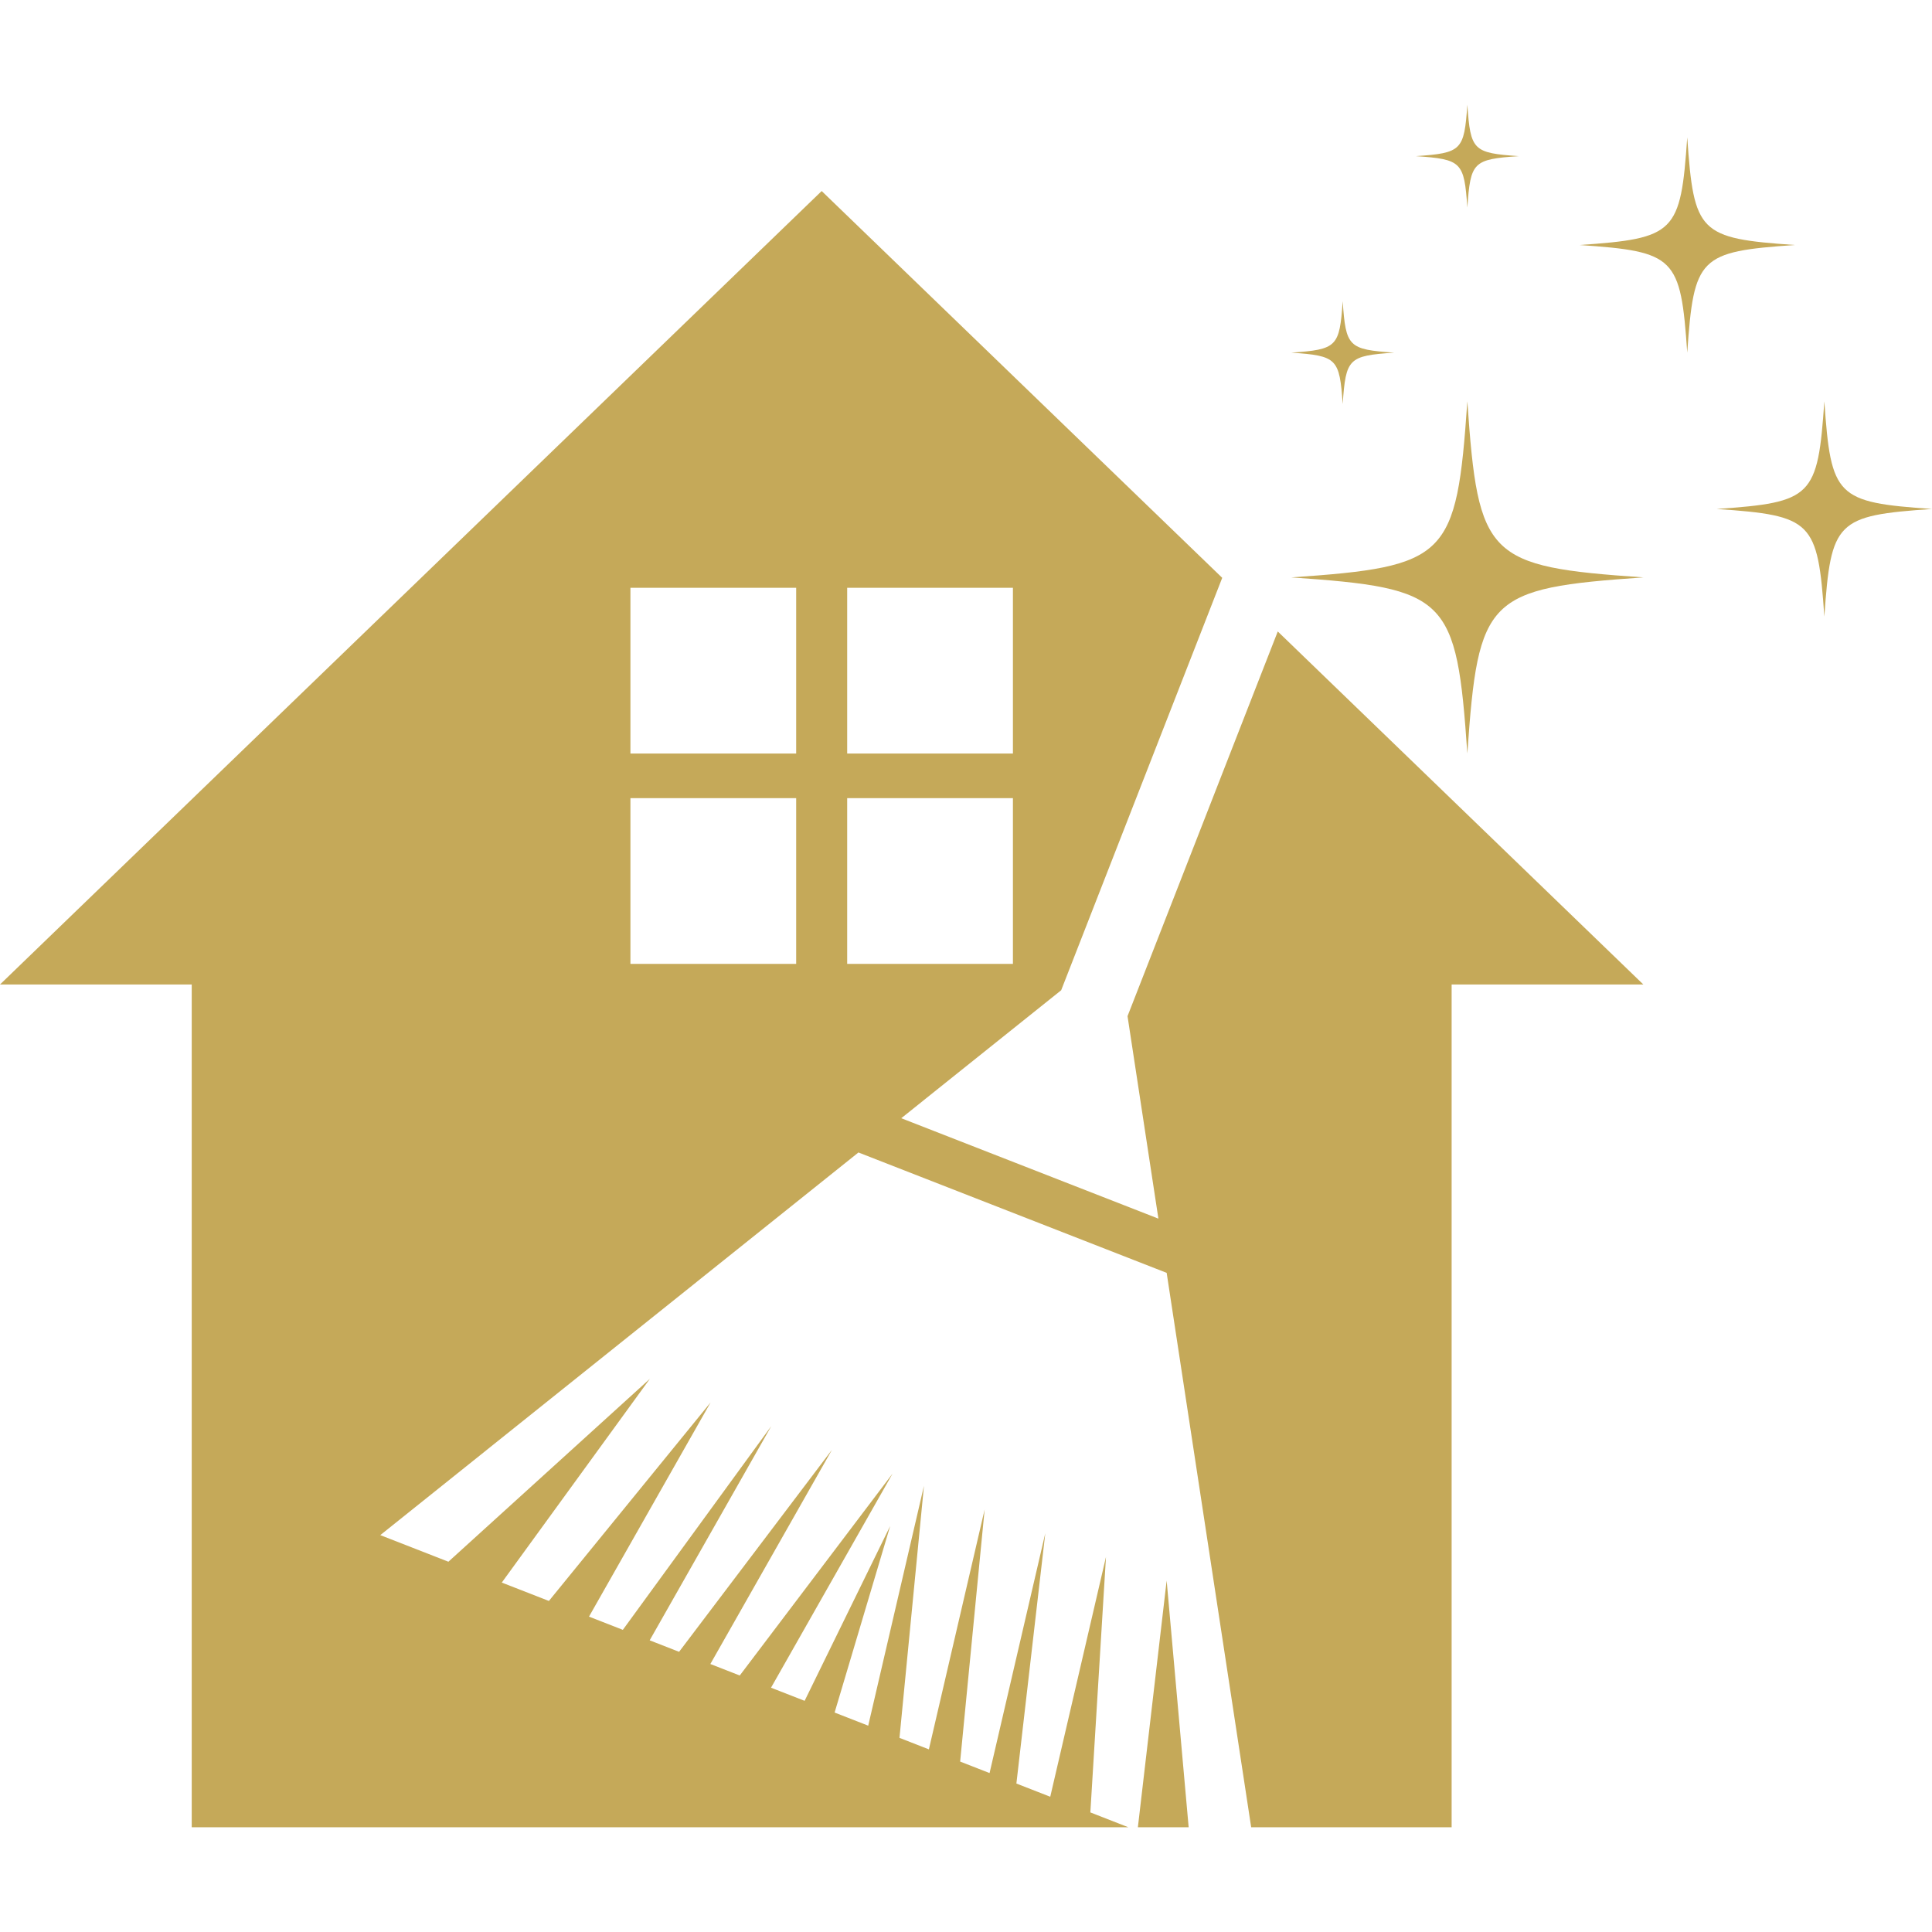 <svg xmlns="http://www.w3.org/2000/svg" xmlns:xlink="http://www.w3.org/1999/xlink" width="1512" zoomAndPan="magnify" viewBox="0 0 1134 1134" height="1512" preserveAspectRatio="xMidYMid meet" version="1.0"><defs><clipPath id="7b422a9c7c"><path d="M 757 235 L 965 235 L 965 443 L 757 443 Z M 757 235 " clip-rule="nonzero"/></clipPath><clipPath id="09f05bacbd"><path d="M 0 136.484 L 0 997.516 C 0 1038.941 33.582 1072.523 75.008 1072.523 L 1058.992 1072.523 C 1100.418 1072.523 1134 1038.941 1134 997.516 L 1134 136.484 C 1134 95.059 1100.418 61.477 1058.992 61.477 L 75.008 61.477 C 33.582 61.477 0 95.059 0 136.484 Z M 0 136.484 " clip-rule="nonzero"/></clipPath><clipPath id="d6335f41be"><path d="M 927 80 L 1054 80 L 1054 207 L 927 207 Z M 927 80 " clip-rule="nonzero"/></clipPath><clipPath id="c99f51f041"><path d="M 0 136.484 L 0 997.516 C 0 1038.941 33.582 1072.523 75.008 1072.523 L 1058.992 1072.523 C 1100.418 1072.523 1134 1038.941 1134 997.516 L 1134 136.484 C 1134 95.059 1100.418 61.477 1058.992 61.477 L 75.008 61.477 C 33.582 61.477 0 95.059 0 136.484 Z M 0 136.484 " clip-rule="nonzero"/></clipPath><clipPath id="00e84d9e6c"><path d="M 1007 235 L 1134 235 L 1134 362 L 1007 362 Z M 1007 235 " clip-rule="nonzero"/></clipPath><clipPath id="b920dc9ad4"><path d="M 0 136.484 L 0 997.516 C 0 1038.941 33.582 1072.523 75.008 1072.523 L 1058.992 1072.523 C 1100.418 1072.523 1134 1038.941 1134 997.516 L 1134 136.484 C 1134 95.059 1100.418 61.477 1058.992 61.477 L 75.008 61.477 C 33.582 61.477 0 95.059 0 136.484 Z M 0 136.484 " clip-rule="nonzero"/></clipPath><clipPath id="00725cc88c"><path d="M 831 61.477 L 892 61.477 L 892 122 L 831 122 Z M 831 61.477 " clip-rule="nonzero"/></clipPath><clipPath id="8862b30d09"><path d="M 0 136.484 L 0 997.516 C 0 1038.941 33.582 1072.523 75.008 1072.523 L 1058.992 1072.523 C 1100.418 1072.523 1134 1038.941 1134 997.516 L 1134 136.484 C 1134 95.059 1100.418 61.477 1058.992 61.477 L 75.008 61.477 C 33.582 61.477 0 95.059 0 136.484 Z M 0 136.484 " clip-rule="nonzero"/></clipPath><clipPath id="3e62de1a9f"><path d="M 757 176 L 819 176 L 819 238 L 757 238 Z M 757 176 " clip-rule="nonzero"/></clipPath><clipPath id="a66a012d82"><path d="M 0 136.484 L 0 997.516 C 0 1038.941 33.582 1072.523 75.008 1072.523 L 1058.992 1072.523 C 1100.418 1072.523 1134 1038.941 1134 997.516 L 1134 136.484 C 1134 95.059 1100.418 61.477 1058.992 61.477 L 75.008 61.477 C 33.582 61.477 0 95.059 0 136.484 Z M 0 136.484 " clip-rule="nonzero"/></clipPath><clipPath id="b9dd552e68"><path d="M 667 927 L 698 927 L 698 1072.602 L 667 1072.602 Z M 667 927 " clip-rule="nonzero"/></clipPath><clipPath id="5103eaffd3"><path d="M 0 136.484 L 0 997.516 C 0 1038.941 33.582 1072.523 75.008 1072.523 L 1058.992 1072.523 C 1100.418 1072.523 1134 1038.941 1134 997.516 L 1134 136.484 C 1134 95.059 1100.418 61.477 1058.992 61.477 L 75.008 61.477 C 33.582 61.477 0 95.059 0 136.484 Z M 0 136.484 " clip-rule="nonzero"/></clipPath><clipPath id="b0e33fbd95"><path d="M 0 112 L 965 112 L 965 1072.602 L 0 1072.602 Z M 0 112 " clip-rule="nonzero"/></clipPath><clipPath id="a2dfc2a06e"><path d="M 0 136.484 L 0 997.516 C 0 1038.941 33.582 1072.523 75.008 1072.523 L 1058.992 1072.523 C 1100.418 1072.523 1134 1038.941 1134 997.516 L 1134 136.484 C 1134 95.059 1100.418 61.477 1058.992 61.477 L 75.008 61.477 C 33.582 61.477 0 95.059 0 136.484 Z M 0 136.484 " clip-rule="nonzero"/></clipPath></defs><g clip-path="url(#7b422a9c7c)"><g clip-path="url(#09f05bacbd)"><path fill="#c5a959" d="M 861.266 235.559 C 854.93 327.434 849.781 332.578 757.91 338.914 C 849.781 345.262 854.93 350.395 861.266 442.27 C 867.613 350.395 872.754 345.262 964.621 338.914 C 872.754 332.578 867.613 327.434 861.266 235.559 " fill-opacity="1" fill-rule="nonzero"/></g></g><g clip-path="url(#d6335f41be)"><g clip-path="url(#c99f51f041)"><path fill="#c5a959" d="M 990.336 80.633 C 986.457 136.789 983.32 139.93 927.148 143.809 C 983.32 147.688 986.457 150.824 990.336 206.988 C 994.215 150.824 997.355 147.688 1053.512 143.809 C 997.355 139.93 994.215 136.789 990.336 80.633 " fill-opacity="1" fill-rule="nonzero"/></g></g><g clip-path="url(#00e84d9e6c)"><g clip-path="url(#b920dc9ad4)"><path fill="#c5a959" d="M 1070.812 235.559 C 1066.934 291.723 1063.793 294.867 1007.633 298.746 C 1063.793 302.617 1066.934 305.766 1070.812 361.926 C 1074.691 305.766 1077.836 302.617 1134 298.746 C 1077.836 294.867 1074.691 291.723 1070.812 235.559 " fill-opacity="1" fill-rule="nonzero"/></g></g><g clip-path="url(#00725cc88c)"><g clip-path="url(#8862b30d09)"><path fill="#c5a959" d="M 861.266 61.461 C 859.41 88.301 857.918 89.797 831.074 91.648 C 857.918 93.504 859.41 95.008 861.266 121.84 C 863.121 95.008 864.625 93.504 891.453 91.648 C 864.625 89.797 863.121 88.301 861.266 61.461 " fill-opacity="1" fill-rule="nonzero"/></g></g><g clip-path="url(#3e62de1a9f)"><g clip-path="url(#a66a012d82)"><path fill="#c5a959" d="M 788.102 176.797 C 786.254 203.637 784.75 205.133 757.91 206.988 C 784.75 208.84 786.254 210.344 788.102 237.176 C 789.949 210.344 791.453 208.84 818.289 206.988 C 791.453 205.133 789.949 203.637 788.102 176.797 " fill-opacity="1" fill-rule="nonzero"/></g></g><g clip-path="url(#b9dd552e68)"><g clip-path="url(#5103eaffd3)"><path fill="#c5a959" d="M 667.883 1072.535 L 697.691 1072.535 L 684.773 927.738 Z M 667.883 1072.535 " fill-opacity="1" fill-rule="nonzero"/></g></g><g clip-path="url(#b0e33fbd95)"><g clip-path="url(#a2dfc2a06e)"><path fill="#c5a959" d="M 497.258 565.77 L 497.258 468.477 L 594.543 468.477 L 594.543 565.77 Z M 497.258 344.996 L 594.543 344.996 L 594.543 442.289 L 497.258 442.289 Z M 467.32 442.289 L 370.035 442.289 L 370.035 344.996 L 467.32 344.996 Z M 467.32 565.77 L 370.035 565.77 L 370.035 468.477 L 467.32 468.477 Z M 749.992 370.645 L 661.809 596.438 L 679.93 715.285 L 528.996 656.344 L 622.863 581.234 L 717.391 339.16 L 482.289 112.133 L -0.008 577.863 L 112.535 577.863 L 112.535 1072.535 L 662.328 1072.535 L 639.988 1063.805 L 649.164 913.832 L 616.449 1054.613 L 596.578 1046.859 L 613.543 899.922 L 580.832 1040.711 L 563.566 1033.965 L 577.938 886.012 L 545.215 1026.797 L 527.957 1020.055 L 542.324 872.109 L 509.605 1012.895 L 489.879 1005.188 L 500.77 968.645 L 522.496 895.703 L 489.043 964.062 L 472.281 998.312 L 452.555 990.613 L 523.906 864.918 L 434.207 983.445 L 416.945 976.703 L 488.301 851.004 L 398.594 969.543 L 381.332 962.797 L 452.68 837.102 L 365.582 956.648 L 345.715 948.887 L 417.07 823.191 L 322.176 939.691 L 294.523 928.898 L 381.457 809.289 L 263.191 916.664 L 223.211 901.047 L 503.867 676.453 L 684.781 747.113 L 734.387 1072.535 L 852.043 1072.535 L 852.043 577.863 L 964.582 577.863 L 749.992 370.645 " fill-opacity="1" fill-rule="nonzero"/></g></g></svg>